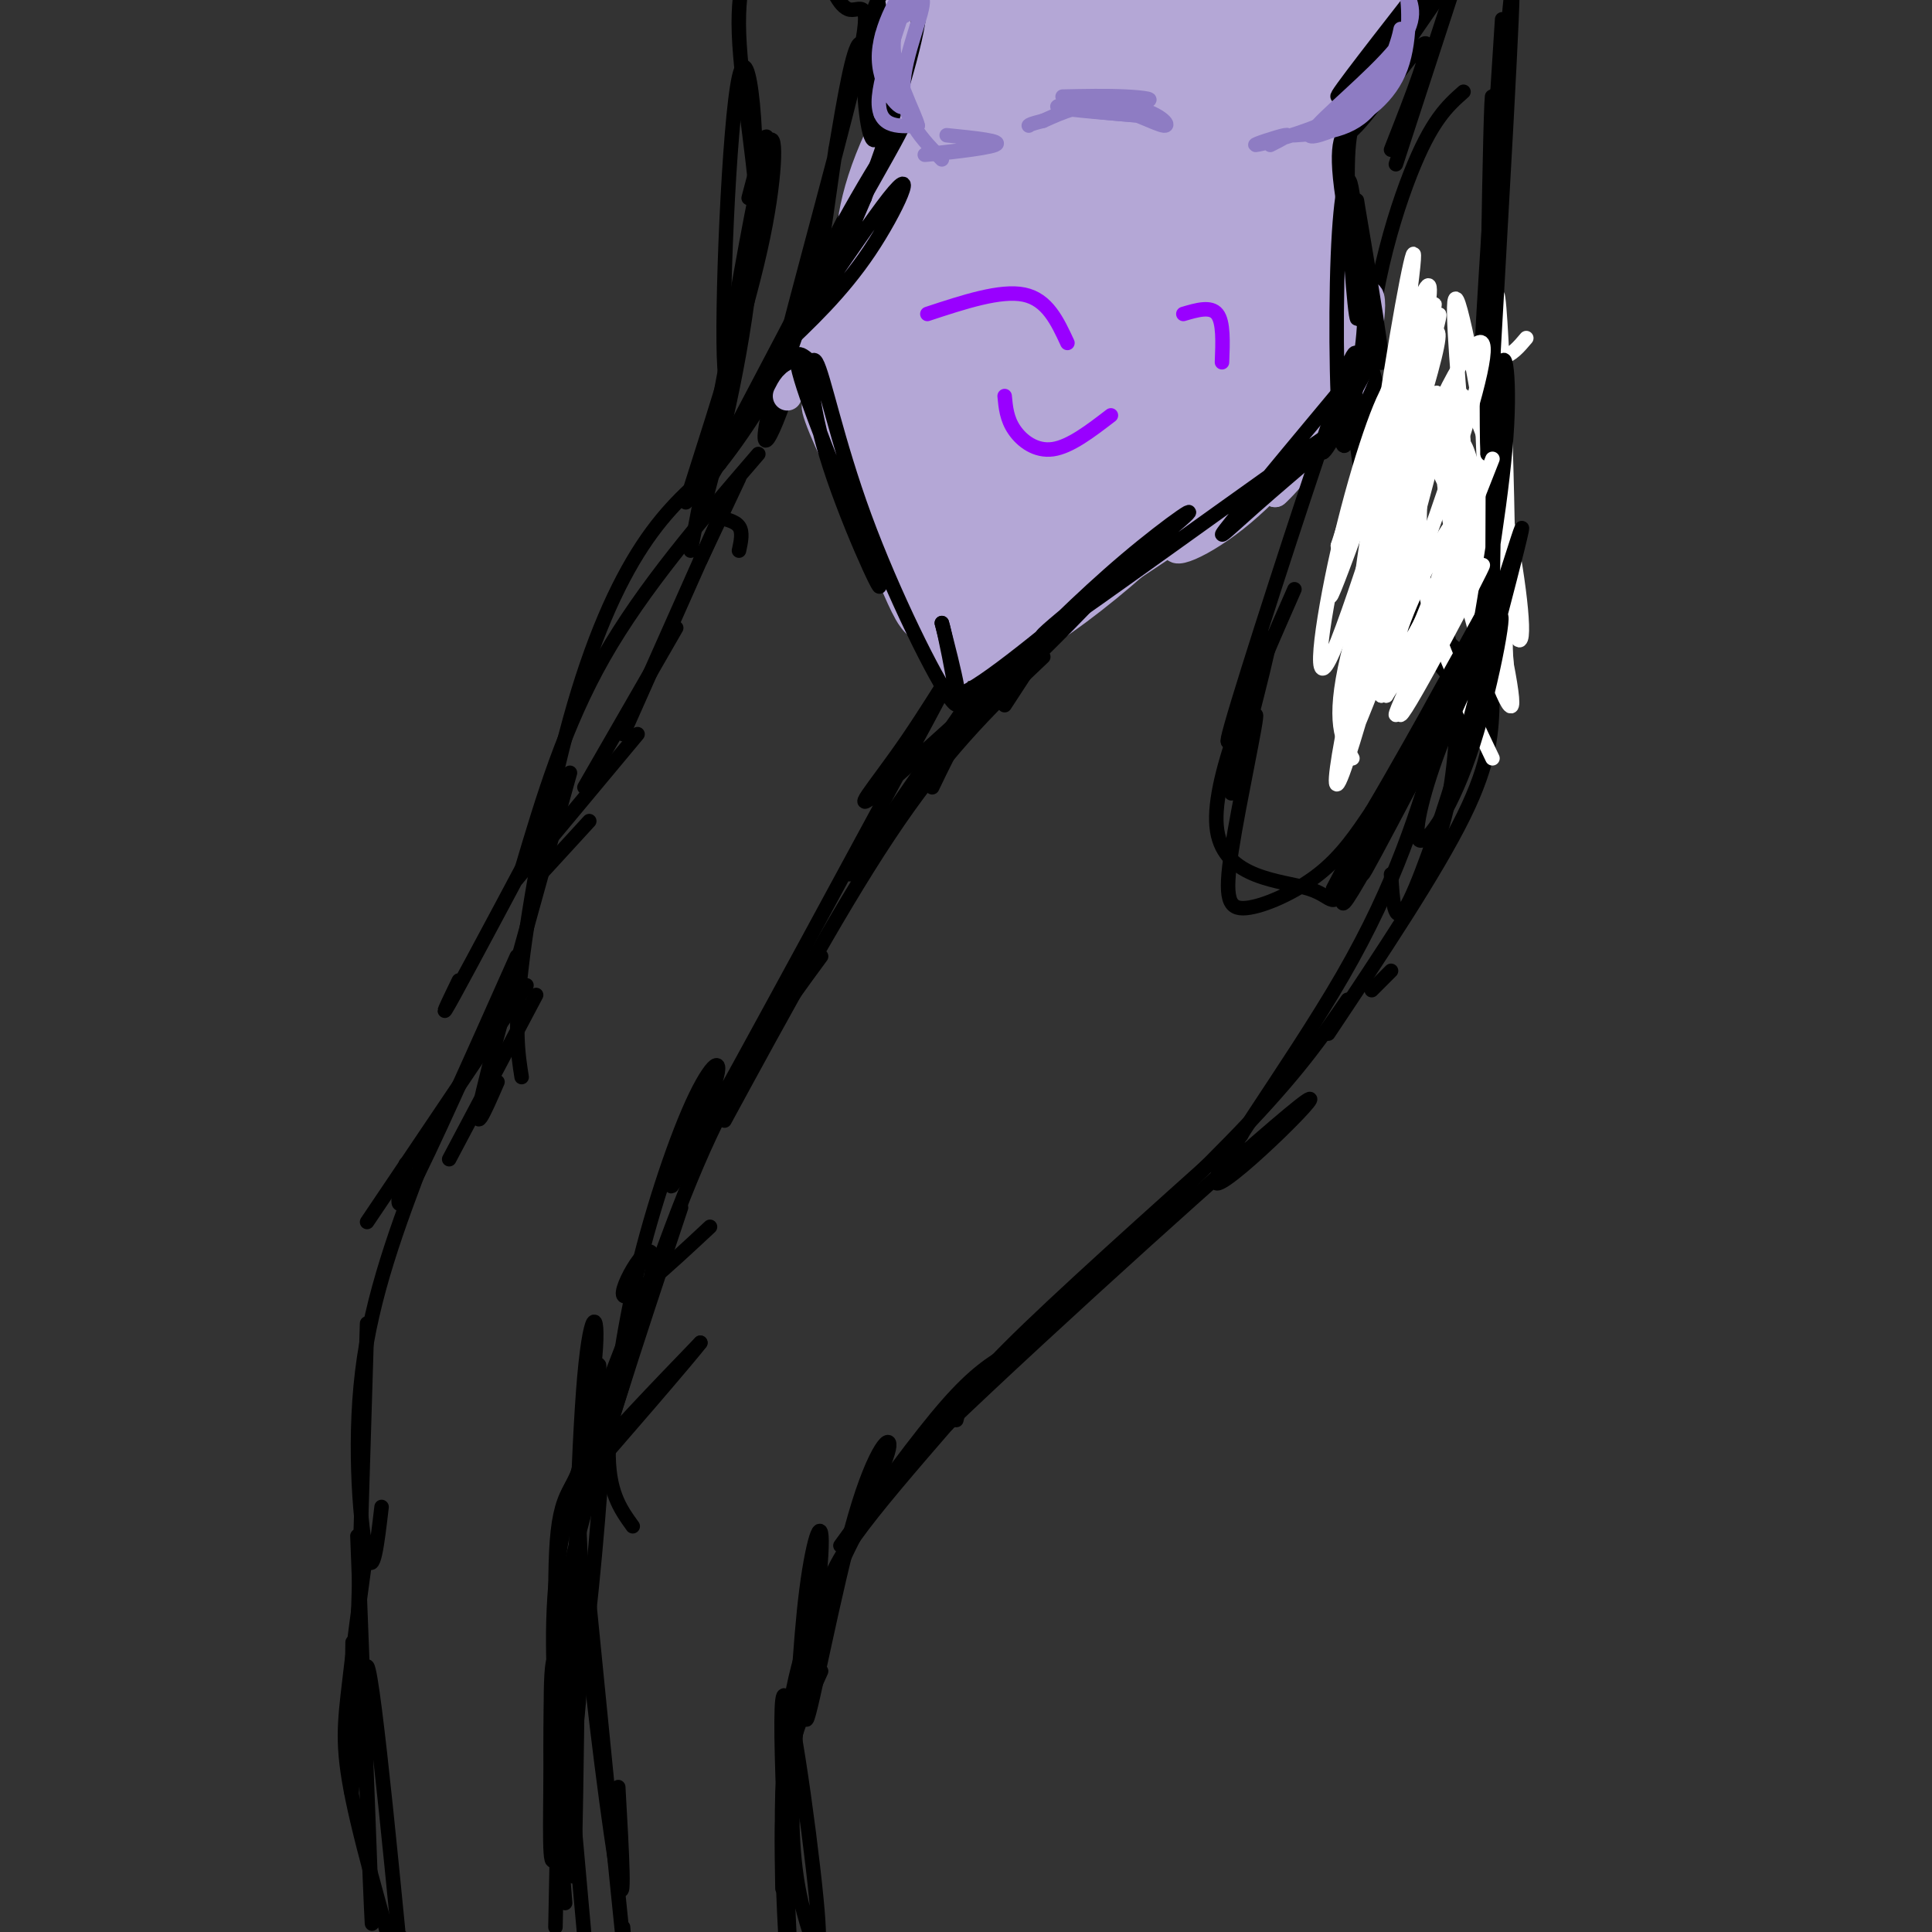<svg viewBox='0 0 400 400' version='1.1' xmlns='http://www.w3.org/2000/svg' xmlns:xlink='http://www.w3.org/1999/xlink'><rect x="0" y="0" width="400" height="400" fill="#333333" stroke="none"/><g fill='none' stroke='rgb(0,0,0)' stroke-width='3' stroke-linecap='round' stroke-linejoin='round'><path d='M293,121c3.356,4.022 6.711,8.044 8,16c1.289,7.956 0.511,19.844 -1,28c-1.511,8.156 -3.756,12.578 -6,17'/><path d='M309,145c-0.167,6.250 -0.333,12.500 -6,24c-5.667,11.500 -16.833,28.250 -28,45'/><path d='M288,201c0.000,0.000 -4.000,4.000 -4,4'/><path d='M279,207c-4.750,6.917 -9.500,13.833 -20,25c-10.500,11.167 -26.750,26.583 -43,42'/><path d='M257,235c-19.083,17.083 -38.167,34.167 -48,44c-9.833,9.833 -10.417,12.417 -11,15'/><path d='M209,280c-3.583,2.167 -7.167,4.333 -13,11c-5.833,6.667 -13.917,17.833 -22,29'/><path d='M182,309c-4.333,7.417 -8.667,14.833 -12,26c-3.333,11.167 -5.667,26.083 -8,41'/><path d='M170,346c-2.833,6.250 -5.667,12.500 -7,20c-1.333,7.500 -1.167,16.250 -1,25'/><path d='M164,377c0.000,0.000 -1.000,12.000 -1,12'/><path d='M240,115c-11.583,7.500 -23.167,15.000 -31,23c-7.833,8.000 -11.917,16.500 -16,25'/><path d='M216,136c-9.500,9.000 -19.000,18.000 -30,34c-11.000,16.000 -23.500,39.000 -36,62'/><path d='M170,198c-7.833,10.667 -15.667,21.333 -23,37c-7.333,15.667 -14.167,36.333 -21,57'/><path d='M134,266c-6.917,17.167 -13.833,34.333 -17,49c-3.167,14.667 -2.583,26.833 -2,39'/><path d='M120,311c-0.333,30.417 -0.667,60.833 -1,72c-0.333,11.167 -0.667,3.083 -1,-5'/><path d='M116,348c0.000,0.000 -1.000,51.000 -1,51'/><path d='M147,254c-8.770,8.175 -17.539,16.350 -18,14c-0.461,-2.350 7.388,-15.226 6,-5c-1.388,10.226 -12.011,43.556 -15,49c-2.989,5.444 1.657,-16.996 3,-29c1.343,-12.004 -0.616,-13.573 -2,2c-1.384,15.573 -2.192,48.286 -3,81'/><path d='M118,366c-0.260,16.650 0.590,17.774 0,3c-0.590,-14.774 -2.619,-45.448 -3,-39c-0.381,6.448 0.888,50.017 1,54c0.112,3.983 -0.931,-31.620 -1,-51c-0.069,-19.380 0.838,-22.537 6,-29c5.162,-6.463 14.581,-16.231 24,-26'/><path d='M145,278c-1.647,2.282 -17.765,20.987 -24,28c-6.235,7.013 -2.585,2.333 0,-4c2.585,-6.333 4.107,-14.318 4,-7c-0.107,7.318 -1.843,29.941 -4,47c-2.157,17.059 -4.735,28.554 -6,24c-1.265,-4.554 -1.219,-25.158 0,-22c1.219,3.158 3.609,30.079 6,57'/><path d='M194,294c-7.029,10.049 -14.058,20.098 -15,20c-0.942,-0.098 4.204,-10.343 5,-14c0.796,-3.657 -2.759,-0.726 -7,14c-4.241,14.726 -9.168,41.246 -10,42c-0.832,0.754 2.430,-24.259 3,-34c0.570,-9.741 -1.551,-4.212 -3,7c-1.449,11.212 -2.224,28.106 -3,45'/><path d='M164,374c-0.033,11.719 1.386,18.516 3,24c1.614,5.484 3.425,9.654 2,-5c-1.425,-14.654 -6.087,-48.132 -7,-41c-0.913,7.132 1.921,54.875 2,63c0.079,8.125 -2.597,-23.369 -2,-44c0.597,-20.631 4.469,-30.401 7,-37c2.531,-6.599 3.723,-10.028 8,-16c4.277,-5.972 11.638,-14.486 19,-23'/><path d='M196,295c20.853,-20.005 63.486,-58.517 73,-66c9.514,-7.483 -14.093,16.062 -17,16c-2.907,-0.062 14.884,-23.732 26,-43c11.116,-19.268 15.558,-34.134 20,-49'/><path d='M238,113c-23.283,21.390 -46.567,42.780 -55,50c-8.433,7.220 -2.016,0.270 5,-10c7.016,-10.270 14.632,-23.858 4,-4c-10.632,19.858 -39.512,73.164 -49,90c-9.488,16.836 0.416,-2.796 4,-12c3.584,-9.204 0.850,-7.978 -3,0c-3.850,7.978 -8.814,22.708 -12,36c-3.186,13.292 -4.593,25.146 -6,37'/><path d='M126,300c-0.167,8.833 2.417,12.417 5,16'/><path d='M135,266c-5.797,19.589 -11.594,39.178 -13,40c-1.406,0.822 1.579,-17.122 2,-22c0.421,-4.878 -1.722,3.311 -3,12c-1.278,8.689 -1.690,17.878 0,37c1.690,19.122 5.483,48.178 7,56c1.517,7.822 0.759,-5.589 0,-19'/><path d='M122,332c2.917,29.417 5.833,58.833 7,70c1.167,11.167 0.583,4.083 0,-3'/><path d='M141,250c-9.287,27.890 -18.574,55.779 -23,75c-4.426,19.221 -3.990,29.772 -4,41c-0.010,11.228 -0.467,23.133 1,18c1.467,-5.133 4.856,-27.305 5,-35c0.144,-7.695 -2.959,-0.913 -4,9c-1.041,9.913 -0.021,22.956 1,36'/><path d='M176,181c0.000,0.000 31.000,-45.000 31,-45'/><path d='M208,146c0.000,0.000 15.000,-23.000 15,-23'/><path d='M148,107c2.083,0.417 4.167,0.833 5,2c0.833,1.167 0.417,3.083 0,5'/><path d='M153,99c0.000,0.000 -8.000,17.000 -8,17'/><path d='M149,107c0.000,0.000 -20.000,45.000 -20,45'/><path d='M140,130c0.000,0.000 -19.000,33.000 -19,33'/><path d='M132,152c0.000,0.000 -25.000,30.000 -25,30'/><path d='M122,170c0.000,0.000 -11.000,12.000 -11,12'/><path d='M117,163c-9.667,18.167 -19.333,36.333 -23,43c-3.667,6.667 -1.333,1.833 1,-3'/><path d='M157,94c-11.917,13.833 -23.833,27.667 -32,42c-8.167,14.333 -12.583,29.167 -17,44'/><path d='M149,96c-5.363,4.494 -10.726,8.988 -16,17c-5.274,8.012 -10.458,19.542 -15,36c-4.542,16.458 -8.440,37.845 -10,51c-1.560,13.155 -0.780,18.077 0,23'/><path d='M118,160c-7.750,27.667 -15.500,55.333 -18,66c-2.500,10.667 0.250,4.333 3,-2'/><path d='M111,206c0.000,0.000 -18.000,34.000 -18,34'/><path d='M107,198c-9.083,20.417 -18.167,40.833 -22,48c-3.833,7.167 -2.417,1.083 -1,-5'/><path d='M109,204c0.000,0.000 -33.000,49.000 -33,49'/><path d='M88,239c-5.533,14.556 -11.067,29.111 -13,45c-1.933,15.889 -0.267,33.111 1,38c1.267,4.889 2.133,-2.556 3,-10'/><path d='M76,274c-1.250,41.500 -2.500,83.000 -3,94c-0.500,11.000 -0.250,-8.500 0,-28'/><path d='M74,318c1.625,42.006 3.250,84.012 3,80c-0.250,-4.012 -2.375,-54.042 -1,-53c1.375,1.042 6.250,53.155 8,71c1.750,17.845 0.375,1.423 -1,-15'/><path d='M76,320c-1.556,11.467 -3.111,22.933 -4,31c-0.889,8.067 -1.111,12.733 2,26c3.111,13.267 9.556,35.133 16,57'/><path d='M143,114c6.500,-33.917 13.000,-67.833 15,-80c2.000,-12.167 -0.500,-2.583 -3,7'/><path d='M143,101c6.044,-18.956 12.089,-37.911 15,-52c2.911,-14.089 2.689,-23.311 1,-19c-1.689,4.311 -4.844,22.156 -8,40'/><path d='M148,96c-1.498,5.801 -2.995,11.601 -1,4c1.995,-7.601 7.483,-28.604 9,-50c1.517,-21.396 -0.938,-43.183 -3,-34c-2.062,9.183 -3.732,49.338 -3,60c0.732,10.662 3.866,-8.169 7,-27'/><path d='M157,49c-0.022,-12.556 -3.578,-30.444 -4,-42c-0.422,-11.556 2.289,-16.778 5,-22'/><path d='M305,153c2.167,-34.333 4.333,-68.667 5,-81c0.667,-12.333 -0.167,-2.667 -1,7'/><path d='M306,142c0.000,0.000 2.000,-53.000 2,-53'/><path d='M303,19c-3.305,2.923 -6.610,5.845 -11,17c-4.390,11.155 -9.864,30.541 -9,50c0.864,19.459 8.067,38.991 11,43c2.933,4.009 1.598,-7.505 -2,-23c-3.598,-15.495 -9.459,-34.970 -12,-43c-2.541,-8.030 -1.764,-4.616 -1,6c0.764,10.616 1.513,28.435 6,43c4.487,14.565 12.710,25.876 16,29c3.290,3.124 1.645,-1.938 0,-7'/><path d='M301,134c-2.144,-2.274 -7.506,-4.457 -12,-23c-4.494,-18.543 -8.122,-53.444 -10,-69c-1.878,-15.556 -2.006,-11.765 2,-16c4.006,-4.235 12.144,-16.496 14,-17c1.856,-0.504 -2.572,10.748 -7,22'/><path d='M289,34c0.000,0.000 15.000,-46.000 15,-46'/><path d='M142,104c5.087,-5.483 10.174,-10.967 19,-26c8.826,-15.033 21.391,-39.616 16,-31c-5.391,8.616 -28.737,50.430 -30,52c-1.263,1.570 19.558,-37.105 29,-56c9.442,-18.895 7.503,-18.010 6,-22c-1.503,-3.990 -2.572,-12.854 -4,-12c-1.428,0.854 -3.214,11.427 -5,22'/><path d='M173,31c-1.643,10.468 -3.250,25.636 -7,40c-3.750,14.364 -9.644,27.922 -7,15c2.644,-12.922 13.827,-52.325 18,-70c4.173,-17.675 1.335,-13.621 -1,-14c-2.335,-0.379 -4.168,-5.189 -6,-10'/></g>
<g fill='none' stroke='rgb(255,255,255)' stroke-width='3' stroke-linecap='round' stroke-linejoin='round'><path d='M316,70c-1.494,1.770 -2.989,3.541 -5,4c-2.011,0.459 -4.540,-0.393 -4,16c0.540,16.393 4.149,50.033 5,39c0.851,-11.033 -1.057,-66.738 -2,-68c-0.943,-1.262 -0.923,51.919 0,72c0.923,20.081 2.748,7.060 1,-14c-1.748,-21.060 -7.071,-50.160 -9,-56c-1.929,-5.840 -0.465,11.580 1,29'/><path d='M303,92c2.639,14.553 8.738,36.435 11,40c2.262,3.565 0.687,-11.186 -2,-24c-2.687,-12.814 -6.484,-23.690 -9,-26c-2.516,-2.310 -3.749,3.947 -1,20c2.749,16.053 9.480,41.904 10,38c0.520,-3.904 -5.170,-37.562 -8,-46c-2.830,-8.438 -2.800,8.344 0,24c2.800,15.656 8.372,30.188 9,28c0.628,-2.188 -3.686,-21.094 -8,-40'/><path d='M305,106c-1.888,-12.082 -2.607,-22.288 -4,-24c-1.393,-1.712 -3.458,5.071 -2,18c1.458,12.929 6.441,32.005 9,38c2.559,5.995 2.694,-1.093 0,-12c-2.694,-10.907 -8.217,-25.635 -11,-30c-2.783,-4.365 -2.826,1.632 -3,8c-0.174,6.368 -0.478,13.105 2,22c2.478,8.895 7.739,19.947 13,31'/></g>
<g fill='none' stroke='rgb(180,167,214)' stroke-width='6' stroke-linecap='round' stroke-linejoin='round'><path d='M163,82c1.568,-3.102 3.136,-6.204 11,4c7.864,10.204 22.026,33.715 19,30c-3.026,-3.715 -23.238,-34.654 -24,-32c-0.762,2.654 17.925,38.901 25,51c7.075,12.099 2.537,0.049 -2,-12'/><path d='M192,123c-0.638,-6.402 -1.233,-16.407 -2,-11c-0.767,5.407 -1.707,26.225 10,26c11.707,-0.225 36.059,-21.493 42,-28c5.941,-6.507 -6.530,1.746 -19,10'/><path d='M223,120c-10.032,6.747 -25.613,18.613 -18,14c7.613,-4.613 38.418,-25.706 47,-31c8.582,-5.294 -5.061,5.210 -8,9c-2.939,3.790 4.824,0.867 13,-6c8.176,-6.867 16.765,-17.676 18,-19c1.235,-1.324 -4.882,6.838 -11,15'/><path d='M264,102c1.649,-1.271 11.271,-11.948 16,-23c4.729,-11.052 4.567,-22.478 2,-16c-2.567,6.478 -7.537,30.859 -8,26c-0.463,-4.859 3.582,-38.960 4,-48c0.418,-9.040 -2.791,6.980 -6,23'/><path d='M170,73c5.300,-7.933 10.600,-15.866 16,-27c5.400,-11.134 10.900,-25.470 5,-15c-5.900,10.470 -23.200,45.744 -23,43c0.200,-2.744 17.900,-43.508 22,-56c4.100,-12.492 -5.400,3.288 -10,15c-4.600,11.712 -4.300,19.356 -4,27'/><path d='M176,60c3.024,-5.906 12.584,-34.171 15,-51c2.416,-16.829 -2.311,-22.223 -5,-23c-2.689,-0.777 -3.340,3.064 -3,8c0.340,4.936 1.670,10.968 3,17'/><path d='M273,64c-1.003,-4.926 -2.006,-9.851 -1,-20c1.006,-10.149 4.020,-25.520 5,-30c0.980,-4.480 -0.074,1.932 -3,8c-2.926,6.068 -7.722,11.791 -1,4c6.722,-7.791 24.964,-29.098 26,-31c1.036,-1.902 -15.132,15.599 -19,19c-3.868,3.401 4.566,-7.300 13,-18'/><path d='M293,-4c3.119,-4.048 4.417,-5.167 5,-7c0.583,-1.833 0.452,-4.381 -2,-2c-2.452,2.381 -7.226,9.690 -12,17'/></g>
<g fill='none' stroke='rgb(180,167,214)' stroke-width='20' stroke-linecap='round' stroke-linejoin='round'><path d='M201,14c-4.437,21.375 -8.873,42.751 -8,41c0.873,-1.751 7.056,-26.628 10,-42c2.944,-15.372 2.648,-21.241 0,-17c-2.648,4.241 -7.648,18.590 -11,36c-3.352,17.410 -5.056,37.880 -5,43c0.056,5.120 1.873,-5.108 2,-11c0.127,-5.892 -1.437,-7.446 -3,-9'/><path d='M186,55c3.022,13.512 12.076,51.791 11,54c-1.076,2.209 -12.283,-31.652 -16,-40c-3.717,-8.348 0.057,8.815 1,16c0.943,7.185 -0.943,4.390 2,13c2.943,8.610 10.715,28.626 11,26c0.285,-2.626 -6.919,-27.893 -8,-32c-1.081,-4.107 3.959,12.947 9,30'/><path d='M196,122c3.051,6.837 6.178,8.928 6,8c-0.178,-0.928 -3.663,-4.877 7,-15c10.663,-10.123 35.473,-26.420 38,-28c2.527,-1.580 -17.230,11.556 -28,19c-10.770,7.444 -12.553,9.197 -3,3c9.553,-6.197 30.444,-20.342 38,-25c7.556,-4.658 1.778,0.171 -4,5'/><path d='M250,89c-5.697,3.998 -17.939,11.494 -20,14c-2.061,2.506 6.061,0.021 16,-7c9.939,-7.021 21.697,-18.577 23,-22c1.303,-3.423 -7.848,1.289 -17,6'/><path d='M252,80c-1.178,-2.166 4.376,-10.580 7,-22c2.624,-11.420 2.316,-25.847 2,-23c-0.316,2.847 -0.641,22.969 -4,38c-3.359,15.031 -9.750,24.970 -6,20c3.750,-4.970 17.643,-24.849 18,-26c0.357,-1.151 -12.821,16.424 -26,34'/><path d='M243,101c0.260,-1.024 13.909,-20.585 20,-30c6.091,-9.415 4.624,-8.685 -9,3c-13.624,11.685 -39.406,34.323 -46,38c-6.594,3.677 6.001,-11.609 21,-26c14.999,-14.391 32.402,-27.888 28,-20c-4.402,7.888 -30.608,37.162 -40,49c-9.392,11.838 -1.969,6.239 8,-2c9.969,-8.239 22.485,-19.120 35,-30'/><path d='M260,83c-10.366,7.600 -53.780,41.600 -50,41c3.780,-0.600 54.756,-35.800 55,-36c0.244,-0.200 -50.242,34.600 -54,32c-3.758,-2.600 39.212,-42.600 54,-58c14.788,-15.400 1.394,-6.200 -12,3'/><path d='M253,65c-19.069,11.972 -60.742,40.402 -55,35c5.742,-5.402 58.898,-44.635 57,-47c-1.898,-2.365 -58.849,32.139 -60,32c-1.151,-0.139 53.498,-34.922 58,-40c4.502,-5.078 -41.142,19.549 -59,29c-17.858,9.451 -7.929,3.725 2,-2'/><path d='M196,72c18.864,-13.284 65.023,-45.494 74,-54c8.977,-8.506 -19.228,6.691 -34,15c-14.772,8.309 -16.110,9.729 -26,17c-9.890,7.271 -28.331,20.392 -7,6c21.331,-14.392 82.435,-56.298 82,-57c-0.435,-0.702 -62.410,39.799 -78,50c-15.590,10.201 15.205,-9.900 46,-30'/><path d='M253,19c17.449,-11.154 38.071,-24.039 25,-17c-13.071,7.039 -59.835,34.002 -73,39c-13.165,4.998 7.268,-11.970 27,-24c19.732,-12.030 38.763,-19.121 27,-16c-11.763,3.121 -54.321,16.456 -55,16c-0.679,-0.456 40.520,-14.702 51,-20c10.480,-5.298 -9.760,-1.649 -30,2'/><path d='M225,-1c-12.772,1.898 -29.702,5.643 -26,4c3.702,-1.643 28.035,-8.673 32,-11c3.965,-2.327 -12.439,0.049 -22,3c-9.561,2.951 -12.281,6.475 -15,10'/></g>
<g fill='none' stroke='rgb(0,0,0)' stroke-width='3' stroke-linecap='round' stroke-linejoin='round'><path d='M168,75c-2.428,-2.077 -4.855,-4.154 -1,7c3.855,11.154 13.994,35.539 15,39c1.006,3.461 -7.120,-14.001 -11,-27c-3.880,-12.999 -3.514,-21.536 -2,-19c1.514,2.536 4.177,16.144 10,32c5.823,15.856 14.807,33.959 18,38c3.193,4.041 0.597,-5.979 -2,-16'/><path d='M195,129c0.451,1.156 2.580,12.045 3,15c0.420,2.955 -0.868,-2.023 -2,-2c-1.132,0.023 -2.108,5.047 6,0c8.108,-5.047 25.298,-20.167 25,-19c-0.298,1.167 -18.085,18.619 -24,24c-5.915,5.381 0.043,-1.310 6,-8'/><path d='M209,139c5.072,-5.476 14.752,-15.165 24,-23c9.248,-7.835 18.064,-13.814 10,-7c-8.064,6.814 -33.009,26.423 -26,22c7.009,-4.423 45.971,-32.876 58,-41c12.029,-8.124 -2.877,4.082 -12,12c-9.123,7.918 -12.464,11.548 -8,6c4.464,-5.548 16.732,-20.274 29,-35'/><path d='M284,73c1.688,-0.277 -8.591,16.531 -10,20c-1.409,3.469 6.053,-6.399 8,-21c1.947,-14.601 -1.623,-33.934 -1,-30c0.623,3.934 5.437,31.136 5,33c-0.437,1.864 -6.125,-21.610 -8,-34c-1.875,-12.390 0.062,-13.695 2,-15'/><path d='M280,26c6.595,-11.274 22.083,-31.958 21,-32c-1.083,-0.042 -18.738,20.560 -23,25c-4.262,4.440 4.869,-7.280 14,-19'/><path d='M161,73c6.650,-6.255 13.300,-12.510 19,-21c5.700,-8.490 10.450,-19.214 4,-11c-6.450,8.214 -24.101,35.367 -23,32c1.101,-3.367 20.955,-37.253 25,-45c4.045,-7.747 -7.719,10.645 -14,23c-6.281,12.355 -7.080,18.673 -5,16c2.080,-2.673 7.040,-14.336 12,-26'/><path d='M179,41c4.484,-11.788 9.693,-28.258 11,-36c1.307,-7.742 -1.287,-6.755 -3,-7c-1.713,-0.245 -2.544,-1.723 -4,0c-1.456,1.723 -3.537,6.647 -4,14c-0.463,7.353 0.690,17.136 2,17c1.310,-0.136 2.776,-10.190 2,-20c-0.776,-9.810 -3.793,-19.374 -5,-22c-1.207,-2.626 -0.603,1.687 0,6'/><path d='M311,4c-2.467,38.533 -4.933,77.067 -4,67c0.933,-10.067 5.267,-68.733 6,-73c0.733,-4.267 -2.133,45.867 -5,96'/><path d='M308,94c-0.545,-8.691 0.591,-78.417 1,-74c0.409,4.417 0.089,82.978 0,102c-0.089,19.022 0.053,-21.494 1,-38c0.947,-16.506 2.699,-9.002 2,4c-0.699,13.002 -3.850,31.501 -7,50'/><path d='M305,138c2.187,-2.458 11.154,-33.603 10,-28c-1.154,5.603 -12.427,47.955 -14,53c-1.573,5.045 6.556,-27.217 9,-34c2.444,-6.783 -0.795,11.912 -5,25c-4.205,13.088 -9.374,20.570 -11,20c-1.626,-0.570 0.293,-9.192 4,-19c3.707,-9.808 9.202,-20.802 10,-20c0.798,0.802 -3.101,13.401 -7,26'/><path d='M301,161c-3.178,10.356 -7.622,23.244 -10,27c-2.378,3.756 -2.689,-1.622 -3,-7'/><path d='M282,23c-1.501,1.299 -3.001,2.598 -3,13c0.001,10.402 1.504,29.906 2,30c0.496,0.094 -0.016,-19.224 -1,-26c-0.984,-6.776 -2.439,-1.012 -3,13c-0.561,14.012 -0.228,36.273 1,39c1.228,2.727 3.351,-14.078 3,-18c-0.351,-3.922 -3.175,5.039 -6,14'/><path d='M275,88c-5.733,16.756 -17.067,51.644 -20,62c-2.933,10.356 2.533,-3.822 8,-18'/><path d='M263,132c-0.958,5.832 -7.351,29.413 -8,32c-0.649,2.587 4.448,-15.821 5,-16c0.552,-0.179 -3.440,17.869 -5,28c-1.560,10.131 -0.689,12.343 3,12c3.689,-0.343 10.197,-3.241 15,-7c4.803,-3.759 7.902,-8.380 11,-13'/><path d='M284,168c9.152,-15.389 26.532,-47.361 22,-39c-4.532,8.361 -30.978,57.056 -30,55c0.978,-2.056 29.379,-54.861 32,-58c2.621,-3.139 -20.537,43.389 -25,53c-4.463,9.611 9.768,-17.694 24,-45'/><path d='M307,134c-3.312,6.587 -23.593,45.555 -28,52c-4.407,6.445 7.059,-19.632 9,-24c1.941,-4.368 -5.645,12.974 -9,20c-3.355,7.026 -2.480,3.738 -8,2c-5.520,-1.738 -17.434,-1.925 -19,-12c-1.566,-10.075 7.217,-30.037 16,-50'/></g>
<g fill='none' stroke='rgb(142,124,195)' stroke-width='3' stroke-linecap='round' stroke-linejoin='round'><path d='M220,20c4.542,-0.095 9.083,-0.190 13,0c3.917,0.190 7.208,0.667 3,1c-4.208,0.333 -15.917,0.524 -17,1c-1.083,0.476 8.458,1.238 18,2'/><path d='M237,24c-1.762,-0.059 -15.165,-1.206 -17,-2c-1.835,-0.794 7.900,-1.233 14,0c6.100,1.233 8.565,4.140 7,4c-1.565,-0.140 -7.162,-3.326 -12,-4c-4.838,-0.674 -8.919,1.163 -13,3'/><path d='M216,25c-2.667,0.667 -2.833,0.833 -3,1'/><path d='M190,2c-3.092,1.303 -6.185,2.605 -6,7c0.185,4.395 3.646,11.882 3,13c-0.646,1.118 -5.400,-4.133 -5,-11c0.400,-6.867 5.954,-15.349 6,-13c0.046,2.349 -5.415,15.528 -6,22c-0.585,6.472 3.708,6.236 8,6'/><path d='M190,26c-0.348,-2.137 -5.217,-10.480 -5,-17c0.217,-6.520 5.520,-11.217 6,-9c0.480,2.217 -3.863,11.348 -4,18c-0.137,6.652 3.931,10.826 8,15'/><path d='M268,28c6.034,-0.426 12.068,-0.851 16,-6c3.932,-5.149 5.764,-15.021 6,-16c0.236,-0.979 -1.122,6.933 -6,13c-4.878,6.067 -13.275,10.287 -12,8c1.275,-2.287 12.221,-11.082 17,-17c4.779,-5.918 3.389,-8.959 2,-12'/><path d='M291,-2c0.648,1.096 1.268,9.835 -1,16c-2.268,6.165 -7.422,9.756 -12,12c-4.578,2.244 -8.579,3.143 -6,1c2.579,-2.143 11.737,-7.326 13,-8c1.263,-0.674 -5.368,3.163 -12,7'/><path d='M273,26c-5.190,2.131 -12.167,3.958 -13,4c-0.833,0.042 4.476,-1.702 6,-2c1.524,-0.298 -0.738,0.851 -3,2'/><path d='M196,28c5.956,0.600 11.911,1.200 10,2c-1.911,0.800 -11.689,1.800 -14,2c-2.311,0.200 2.844,-0.400 8,-1'/></g>
<g fill='none' stroke='rgb(255,255,255)' stroke-width='3' stroke-linecap='round' stroke-linejoin='round'><path d='M309,95c-8.644,21.987 -17.289,43.974 -19,42c-1.711,-1.974 3.511,-27.907 3,-27c-0.511,0.907 -6.756,28.656 -5,30c1.756,1.344 11.511,-23.715 13,-30c1.489,-6.285 -5.289,6.204 -9,15c-3.711,8.796 -4.356,13.898 -5,19'/><path d='M287,144c4.661,-6.892 18.814,-33.623 18,-31c-0.814,2.623 -16.597,34.601 -16,35c0.597,0.399 17.572,-30.780 18,-31c0.428,-0.220 -15.693,30.518 -17,31c-1.307,0.482 12.198,-29.291 14,-35c1.802,-5.709 -8.099,12.645 -18,31'/><path d='M286,144c-0.683,-6.226 6.609,-37.292 9,-50c2.391,-12.708 -0.118,-7.057 -2,-5c-1.882,2.057 -3.138,0.520 -6,12c-2.862,11.480 -7.329,35.978 -7,37c0.329,1.022 5.456,-21.432 8,-37c2.544,-15.568 2.505,-24.249 0,-21c-2.505,3.249 -7.476,18.428 -11,34c-3.524,15.572 -5.603,31.539 -1,21c4.603,-10.539 15.886,-47.582 20,-62c4.114,-14.418 1.057,-6.209 -2,2'/><path d='M294,75c-1.631,1.493 -4.709,4.226 -8,20c-3.291,15.774 -6.795,44.588 -5,36c1.795,-8.588 8.890,-54.577 11,-71c2.110,-16.423 -0.764,-3.278 -4,17c-3.236,20.278 -6.833,47.690 -4,40c2.833,-7.690 12.095,-50.483 12,-57c-0.095,-6.517 -9.548,23.241 -19,53'/><path d='M277,113c2.877,-6.859 19.569,-50.508 20,-50c0.431,0.508 -15.400,45.172 -20,57c-4.600,11.828 2.030,-9.182 9,-27c6.970,-17.818 14.281,-32.446 11,-19c-3.281,13.446 -17.152,54.966 -17,55c0.152,0.034 14.329,-41.419 17,-47c2.671,-5.581 -6.165,24.709 -15,55'/><path d='M282,137c-4.118,15.441 -6.914,26.544 -3,18c3.914,-8.544 14.539,-36.735 21,-56c6.461,-19.265 8.759,-29.603 6,-28c-2.759,1.603 -10.573,15.148 -18,40c-7.427,24.852 -14.465,61.012 -10,49c4.465,-12.012 20.433,-72.196 22,-78c1.567,-5.804 -11.267,42.770 -14,53c-2.733,10.230 4.633,-17.885 12,-46'/><path d='M298,89c-0.056,-4.427 -6.197,7.504 -11,23c-4.803,15.496 -8.267,34.556 -6,29c2.267,-5.556 10.264,-35.726 10,-39c-0.264,-3.274 -8.790,20.350 -12,34c-3.210,13.650 -1.105,17.325 1,21'/></g>
<g fill='none' stroke='rgb(153,0,255)' stroke-width='3' stroke-linecap='round' stroke-linejoin='round'><path d='M192,65c7.583,-2.500 15.167,-5.000 20,-4c4.833,1.000 6.917,5.500 9,10'/><path d='M245,65c2.833,-0.833 5.667,-1.667 7,0c1.333,1.667 1.167,5.833 1,10'/><path d='M208,82c0.222,2.356 0.444,4.711 2,7c1.556,2.289 4.444,4.511 8,4c3.556,-0.511 7.778,-3.756 12,-7'/></g>
</svg>